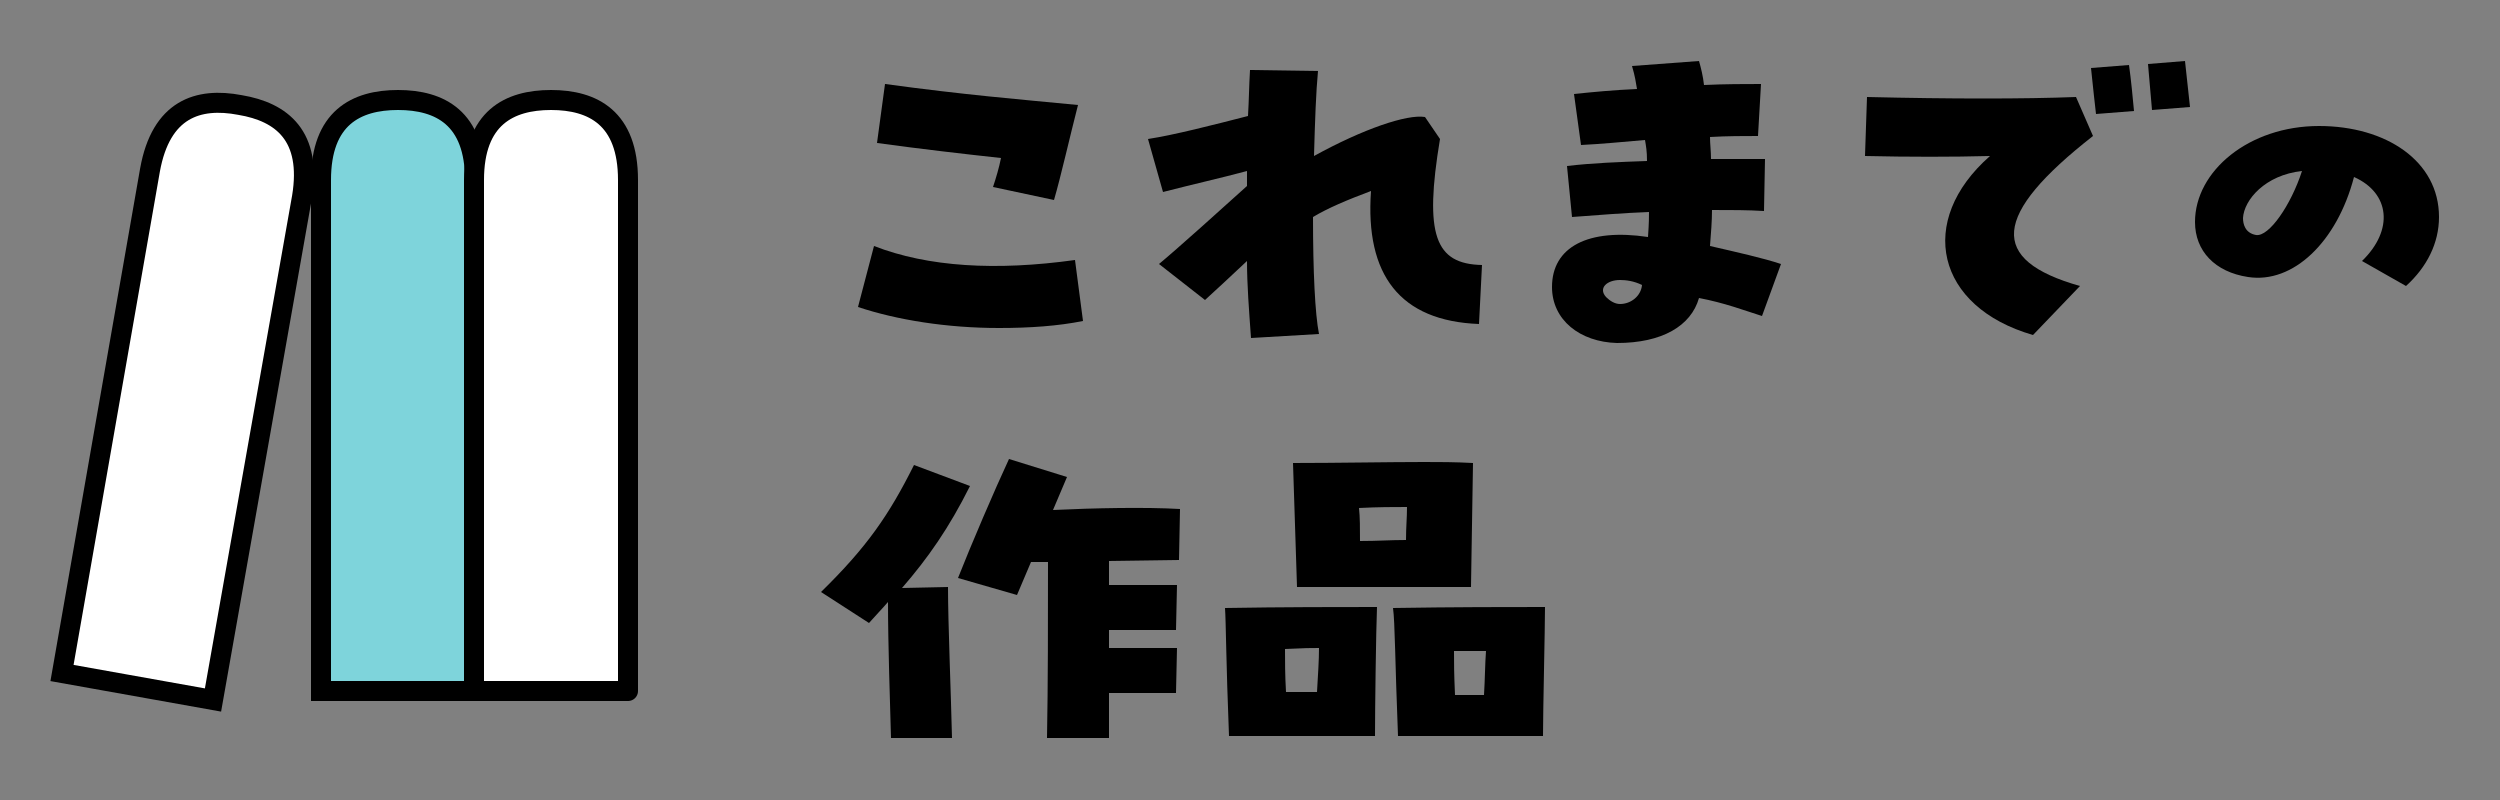 <?xml version="1.0" encoding="utf-8"?>
<!-- Generator: Adobe Illustrator 28.1.0, SVG Export Plug-In . SVG Version: 6.00 Build 0)  -->
<svg version="1.1" id="レイヤー_1" xmlns="http://www.w3.org/2000/svg" xmlns:xlink="http://www.w3.org/1999/xlink" x="0px"
	 y="0px" viewBox="0 0 250 80" style="enable-background:new 0 0 250 80;" xml:space="preserve">
<rect x="0" y="0" width="250" height="80" fill="#808080" stroke="none"/>
<style type="text/css">
	.st0{fill:#FFFFFF;stroke:#000000;stroke-width:2;stroke-miterlimit:10;}
	.st1{fill:#7ED4DB;stroke:#000000;stroke-width:2;stroke-miterlimit:10;}
	.st2{fill:#FFFFFF;stroke:#000000;stroke-width:2;stroke-linejoin:round;stroke-miterlimit:10;}
</style>
<g>
	<g>
		<path class="st0" d="M21.3,70L6.2,67.3L15,17c1.1-6.1,4.8-7.3,9-6.5c4.2,0.7,7.2,3.1,6.2,9.2L21.3,70z"/>
		<path class="st1" d="M47.5,69.1H32.1V18c0-6.2,3.5-8,7.7-8s7.7,1.8,7.7,8L47.5,69.1L47.5,69.1z"/>
		<path class="st2" d="M62.8,69.1H47.4V18c0-6.2,3.5-8,7.7-8s7.7,1.8,7.7,8L62.8,69.1L62.8,69.1z"/>
	</g>
	<g>
		<g>
			<path d="M85.8,30.7l1.6-6.1c5.4,2.1,12.2,2.5,20.1,1.4l0.8,6.1c-2.5,0.5-5.3,0.7-8.4,0.7C94.7,32.8,89.7,32,85.8,30.7z
				 M99.3,18.7c0.3-0.9,0.6-1.9,0.8-2.9c-3.7-0.4-8-0.9-12.4-1.5l0.8-5.9c8.1,1.1,13.1,1.5,19.3,2.1c-0.8,3.1-1.7,7.1-2.4,9.5
				L99.3,18.7z"/>
			<path d="M124.7,26.1c-1.6,1.5-3.2,3-4.2,3.9l-4.6-3.6c1.7-1.4,6.7-5.9,8.8-7.8c0-0.5,0-1,0-1.5c-2.6,0.7-5.3,1.3-8.4,2.1
				l-1.5-5.3c2.6-0.4,6.5-1.4,10-2.3c0.1-1.7,0.1-2.9,0.2-4.6l6.8,0.1c-0.2,2.1-0.3,4.9-0.4,8.5c4.9-2.7,9.3-4.2,11.1-3.9l1.5,2.2
				c-1.6,9.6-0.5,12.5,4.2,12.6l-0.3,5.9c-7.9-0.3-11.4-4.9-10.8-13.3c-2.4,0.9-4.3,1.7-5.8,2.6c0,5.4,0.2,9.7,0.6,11.7l-6.8,0.4
				C124.9,31,124.7,28.5,124.7,26.1z"/>
			<path d="M155.2,28.7c0-4,3.6-5.9,9.6-5c0.1-1.4,0.1-2.1,0.1-2.5c-2.6,0.1-5,0.3-7.7,0.5l-0.5-5.1c2.5-0.3,5.2-0.4,8-0.5
				c0-1-0.1-1.5-0.2-2.1c-2.3,0.2-4.4,0.4-6.4,0.5l-0.7-5.1c1.9-0.2,4-0.4,6.3-0.5c-0.1-0.6-0.2-1.3-0.5-2.3l6.7-0.5
				c0.2,0.7,0.4,1.5,0.5,2.4c2.1-0.1,4.1-0.1,5.7-0.1l-0.3,5.2c-1.4,0-3.1,0-4.8,0.1c0,0.7,0.1,1.4,0.1,2.2c2.1,0,3.9,0,5.4,0
				l-0.1,5.2c-1.6-0.1-3.3-0.1-5.2-0.1c0,1.1-0.1,2.3-0.2,3.6c2.6,0.6,5.3,1.2,7.1,1.8l-1.9,5.2c-1.9-0.6-3.7-1.3-6.3-1.8
				c-0.8,2.8-3.7,4.5-8.2,4.5C158,34.2,155.2,32,155.2,28.7z M162,30.4c1.1,0,2.1-0.8,2.2-1.9c-0.8-0.4-1.6-0.5-2.2-0.5
				c-1.3,0-2.2,0.8-1.4,1.7C161,30.1,161.5,30.4,162,30.4z"/>
			<path d="M199,15.6c-3.7,0.1-8.2,0.1-12.5,0l0.2-5.9c8.4,0.2,15.7,0.2,20.9,0l1.7,3.9c-10.1,7.9-10.5,12.4-1.3,15l-4.7,4.9
				C193.6,30.7,191.6,22.1,199,15.6z M209.1,6.8l3.8-0.3c0.2,1.4,0.4,3.5,0.5,4.6l-3.8,0.3C209.5,10.5,209.3,8.8,209.1,6.8z
				 M214.8,6.4l3.7-0.3c0.1,0.9,0.3,2.8,0.5,4.6l-3.8,0.3C215.1,9.7,214.9,7.7,214.8,6.4z"/>
			<path d="M236.2,26.1c3.2-3.1,2.8-6.8-0.8-8.4c-1.7,6.5-6.1,10.7-10.6,10c-3.3-0.5-5.3-2.6-5.3-5.5c0-5.1,5.4-9.6,12.4-9.6
				c6.7,0,12,3.5,12,9.1c0,2.6-1.2,5-3.3,6.9L236.2,26.1z M230.2,17.1c-3.7,0.4-5.8,2.9-5.9,4.7c0,0.6,0.2,1.5,1.3,1.7
				C226.9,23.7,229.1,20.5,230.2,17.1z"/>
			<path d="M88.8,60.2c-0.6,0.7-1.2,1.3-1.9,2.1l-4.8-3.1c4.6-4.5,6.8-7.7,9.3-12.7l5.6,2.1c-2.1,4.2-4.2,7.2-6.8,10.2l4.6-0.1
				c0,3.6,0.3,10.7,0.4,15.1h-6.1C89,70.1,88.8,64.5,88.8,60.2z M104.8,56.2c-0.6,0-1.2,0-1.7,0l-1.4,3.3l-5.9-1.7
				c1.3-3.3,3.7-8.9,5.1-11.9l5.8,1.8l-1.4,3.3c4.1-0.2,9.3-0.3,12.7-0.1l-0.1,5.1l-7,0.1v2.4h6.8l-0.1,4.5h-6.7v1.8h6.8l-0.1,4.5
				h-6.7c0,1.9,0,3.5,0,4.5h-6.2C104.8,68.5,104.8,61.9,104.8,56.2z"/>
			<path d="M122.5,60.8c5.6-0.1,11.6-0.1,15.2-0.1c-0.1,2.4-0.2,10.3-0.2,12.9h-6.1c-1.1,0-2.1,0-3.6,0h-4.9
				C122.6,66.1,122.6,62.2,122.5,60.8z M128.6,69.2c1.2,0,2.2,0,3.1,0c0.1-1.7,0.2-3.2,0.2-4.4c-0.8,0-1.4,0-3.4,0.1
				C128.5,66.1,128.5,67.5,128.6,69.2z M129.3,46.3c4.4,0,9.5-0.1,13.1-0.1c1.5,0,3.1,0,4.9,0.1c-0.1,7-0.2,11.5-0.2,12.4h-4.7
				c-3.6,0-5.3,0-9.1,0h-3.6L129.3,46.3z M136,54.1c1.8,0,3-0.1,4.6-0.1c0-1.3,0.1-2.2,0.1-3.3c-1.3,0-2.9,0-4.8,0.1
				C136,51.7,136,52.9,136,54.1z M139.3,60.8c6.1-0.1,11.5-0.1,15.2-0.1c0,2.1-0.2,10.4-0.2,12.9h-6.1c-0.7,0-1.3,0-2.6,0h-5.8
				C139.5,66.1,139.5,62.2,139.3,60.8z M148.4,69.5c0.1-1.6,0.1-3.1,0.2-4.4c-1.7,0-2.3,0-3.2,0c0,1.2,0,2.2,0.1,4.4
				C147.3,69.5,147.8,69.5,148.4,69.5z"/>
		</g>
	</g>
</g>
</svg>
